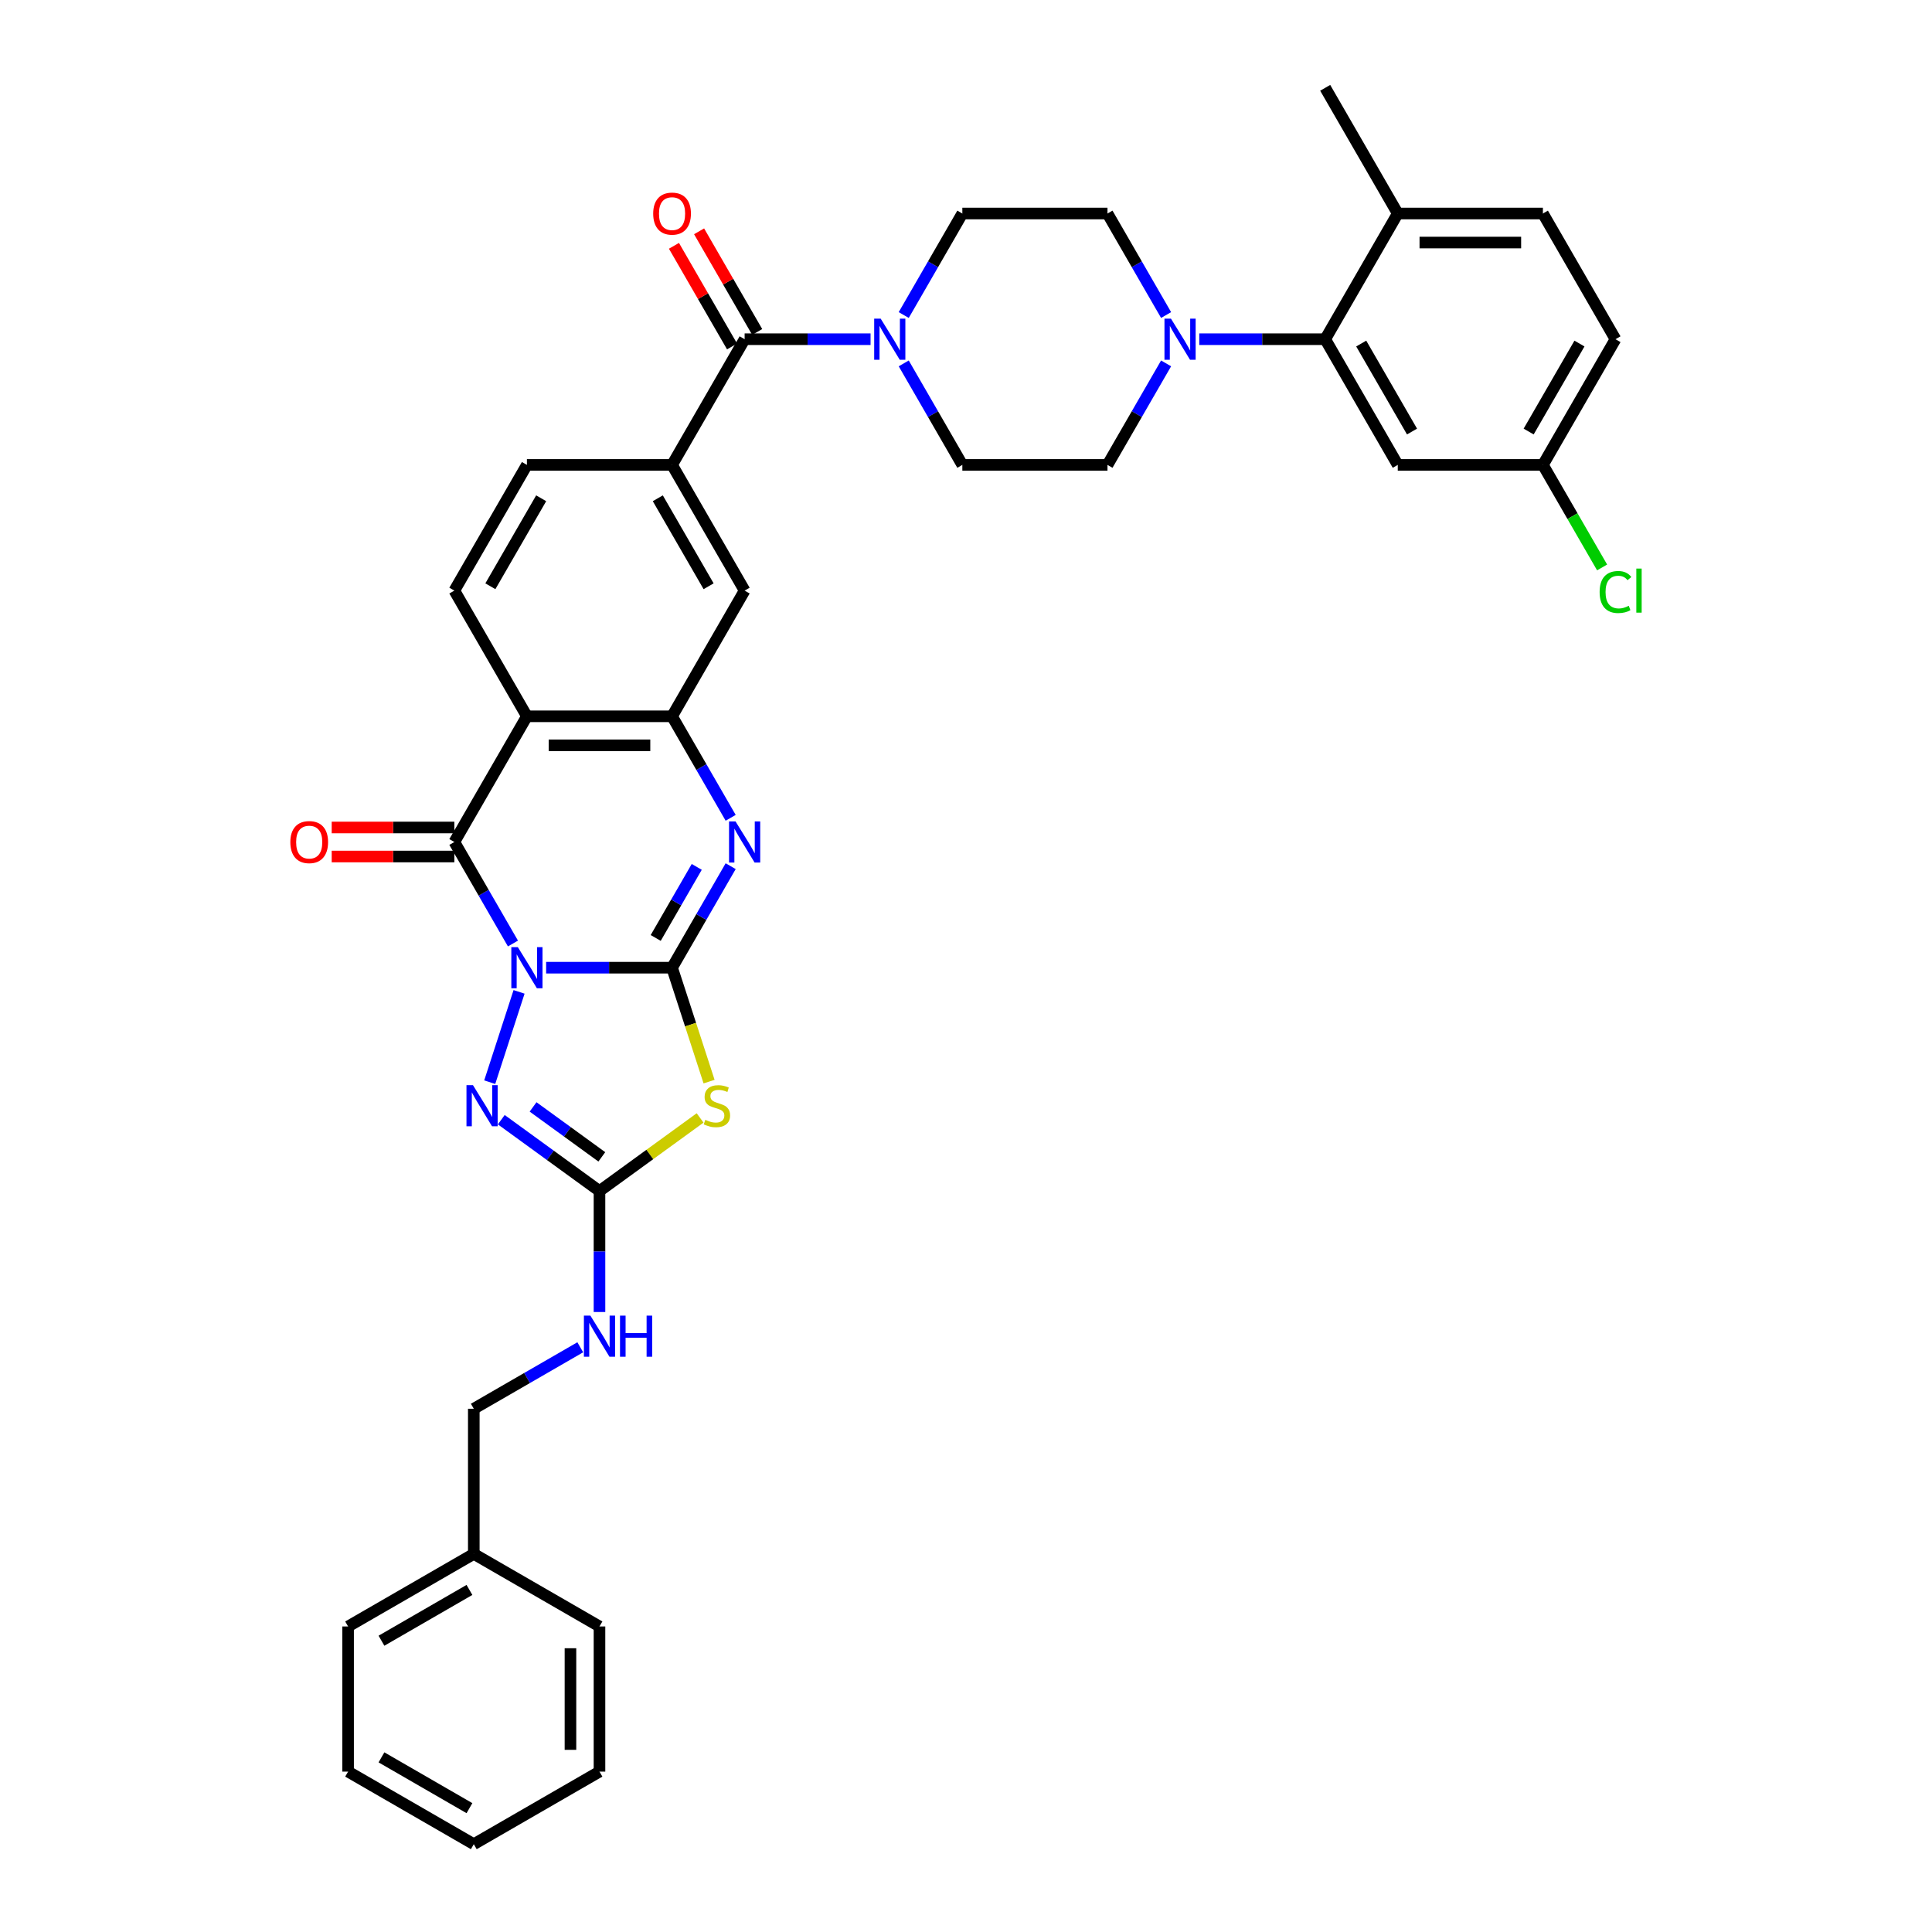 <?xml version='1.0' encoding='iso-8859-1'?>
<svg version='1.1' baseProfile='full'
              xmlns='http://www.w3.org/2000/svg'
                      xmlns:rdkit='http://www.rdkit.org/xml'
                      xmlns:xlink='http://www.w3.org/1999/xlink'
                  xml:space='preserve'
width='1000px' height='1000px' viewBox='0 0 1000 1000'>
<!-- END OF HEADER -->
<rect style='opacity:1.0;fill:#FFFFFF;stroke:none' width='1000' height='1000' x='0' y='0'> </rect>
<path class='bond-0' d='M 282.678,500.877 L 315.267,500.877' style='fill:none;fill-rule:evenodd;stroke:#0000FF;stroke-width:6px;stroke-linecap:butt;stroke-linejoin:miter;stroke-opacity:1' />
<path class='bond-0' d='M 315.267,500.877 L 347.857,500.877' style='fill:none;fill-rule:evenodd;stroke:#000000;stroke-width:6px;stroke-linecap:butt;stroke-linejoin:miter;stroke-opacity:1' />
<path class='bond-1' d='M 265.505,488.361 L 250.337,462.088' style='fill:none;fill-rule:evenodd;stroke:#0000FF;stroke-width:6px;stroke-linecap:butt;stroke-linejoin:miter;stroke-opacity:1' />
<path class='bond-1' d='M 250.337,462.088 L 235.169,435.816' style='fill:none;fill-rule:evenodd;stroke:#000000;stroke-width:6px;stroke-linecap:butt;stroke-linejoin:miter;stroke-opacity:1' />
<path class='bond-4' d='M 268.665,513.392 L 253.476,560.138' style='fill:none;fill-rule:evenodd;stroke:#0000FF;stroke-width:6px;stroke-linecap:butt;stroke-linejoin:miter;stroke-opacity:1' />
<path class='bond-2' d='M 347.857,500.877 L 357.436,530.358' style='fill:none;fill-rule:evenodd;stroke:#000000;stroke-width:6px;stroke-linecap:butt;stroke-linejoin:miter;stroke-opacity:1' />
<path class='bond-2' d='M 357.436,530.358 L 367.015,559.839' style='fill:none;fill-rule:evenodd;stroke:#CCCC00;stroke-width:6px;stroke-linecap:butt;stroke-linejoin:miter;stroke-opacity:1' />
<path class='bond-3' d='M 347.857,500.877 L 363.025,474.604' style='fill:none;fill-rule:evenodd;stroke:#000000;stroke-width:6px;stroke-linecap:butt;stroke-linejoin:miter;stroke-opacity:1' />
<path class='bond-3' d='M 363.025,474.604 L 378.193,448.332' style='fill:none;fill-rule:evenodd;stroke:#0000FF;stroke-width:6px;stroke-linecap:butt;stroke-linejoin:miter;stroke-opacity:1' />
<path class='bond-3' d='M 339.395,485.482 L 350.013,467.092' style='fill:none;fill-rule:evenodd;stroke:#000000;stroke-width:6px;stroke-linecap:butt;stroke-linejoin:miter;stroke-opacity:1' />
<path class='bond-3' d='M 350.013,467.092 L 360.631,448.701' style='fill:none;fill-rule:evenodd;stroke:#0000FF;stroke-width:6px;stroke-linecap:butt;stroke-linejoin:miter;stroke-opacity:1' />
<path class='bond-5' d='M 235.169,435.816 L 272.731,370.756' style='fill:none;fill-rule:evenodd;stroke:#000000;stroke-width:6px;stroke-linecap:butt;stroke-linejoin:miter;stroke-opacity:1' />
<path class='bond-17' d='M 235.169,428.304 L 203.428,428.304' style='fill:none;fill-rule:evenodd;stroke:#000000;stroke-width:6px;stroke-linecap:butt;stroke-linejoin:miter;stroke-opacity:1' />
<path class='bond-17' d='M 203.428,428.304 L 171.688,428.304' style='fill:none;fill-rule:evenodd;stroke:#FF0000;stroke-width:6px;stroke-linecap:butt;stroke-linejoin:miter;stroke-opacity:1' />
<path class='bond-17' d='M 235.169,443.329 L 203.428,443.329' style='fill:none;fill-rule:evenodd;stroke:#000000;stroke-width:6px;stroke-linecap:butt;stroke-linejoin:miter;stroke-opacity:1' />
<path class='bond-17' d='M 203.428,443.329 L 171.688,443.329' style='fill:none;fill-rule:evenodd;stroke:#FF0000;stroke-width:6px;stroke-linecap:butt;stroke-linejoin:miter;stroke-opacity:1' />
<path class='bond-37' d='M 362.372,578.645 L 336.333,597.564' style='fill:none;fill-rule:evenodd;stroke:#CCCC00;stroke-width:6px;stroke-linecap:butt;stroke-linejoin:miter;stroke-opacity:1' />
<path class='bond-37' d='M 336.333,597.564 L 310.294,616.482' style='fill:none;fill-rule:evenodd;stroke:#000000;stroke-width:6px;stroke-linecap:butt;stroke-linejoin:miter;stroke-opacity:1' />
<path class='bond-38' d='M 378.193,423.3 L 363.025,397.028' style='fill:none;fill-rule:evenodd;stroke:#0000FF;stroke-width:6px;stroke-linecap:butt;stroke-linejoin:miter;stroke-opacity:1' />
<path class='bond-38' d='M 363.025,397.028 L 347.857,370.756' style='fill:none;fill-rule:evenodd;stroke:#000000;stroke-width:6px;stroke-linecap:butt;stroke-linejoin:miter;stroke-opacity:1' />
<path class='bond-6' d='M 259.463,579.551 L 284.878,598.017' style='fill:none;fill-rule:evenodd;stroke:#0000FF;stroke-width:6px;stroke-linecap:butt;stroke-linejoin:miter;stroke-opacity:1' />
<path class='bond-6' d='M 284.878,598.017 L 310.294,616.482' style='fill:none;fill-rule:evenodd;stroke:#000000;stroke-width:6px;stroke-linecap:butt;stroke-linejoin:miter;stroke-opacity:1' />
<path class='bond-6' d='M 275.919,572.936 L 293.71,585.861' style='fill:none;fill-rule:evenodd;stroke:#0000FF;stroke-width:6px;stroke-linecap:butt;stroke-linejoin:miter;stroke-opacity:1' />
<path class='bond-6' d='M 293.71,585.861 L 311.501,598.787' style='fill:none;fill-rule:evenodd;stroke:#000000;stroke-width:6px;stroke-linecap:butt;stroke-linejoin:miter;stroke-opacity:1' />
<path class='bond-7' d='M 272.731,370.756 L 347.857,370.756' style='fill:none;fill-rule:evenodd;stroke:#000000;stroke-width:6px;stroke-linecap:butt;stroke-linejoin:miter;stroke-opacity:1' />
<path class='bond-7' d='M 284,385.781 L 336.588,385.781' style='fill:none;fill-rule:evenodd;stroke:#000000;stroke-width:6px;stroke-linecap:butt;stroke-linejoin:miter;stroke-opacity:1' />
<path class='bond-14' d='M 272.731,370.756 L 235.169,305.696' style='fill:none;fill-rule:evenodd;stroke:#000000;stroke-width:6px;stroke-linecap:butt;stroke-linejoin:miter;stroke-opacity:1' />
<path class='bond-16' d='M 310.294,616.482 L 310.294,647.787' style='fill:none;fill-rule:evenodd;stroke:#000000;stroke-width:6px;stroke-linecap:butt;stroke-linejoin:miter;stroke-opacity:1' />
<path class='bond-16' d='M 310.294,647.787 L 310.294,679.092' style='fill:none;fill-rule:evenodd;stroke:#0000FF;stroke-width:6px;stroke-linecap:butt;stroke-linejoin:miter;stroke-opacity:1' />
<path class='bond-13' d='M 347.857,370.756 L 385.419,305.696' style='fill:none;fill-rule:evenodd;stroke:#000000;stroke-width:6px;stroke-linecap:butt;stroke-linejoin:miter;stroke-opacity:1' />
<path class='bond-8' d='M 385.419,175.575 L 347.857,240.635' style='fill:none;fill-rule:evenodd;stroke:#000000;stroke-width:6px;stroke-linecap:butt;stroke-linejoin:miter;stroke-opacity:1' />
<path class='bond-9' d='M 385.419,175.575 L 418.008,175.575' style='fill:none;fill-rule:evenodd;stroke:#000000;stroke-width:6px;stroke-linecap:butt;stroke-linejoin:miter;stroke-opacity:1' />
<path class='bond-9' d='M 418.008,175.575 L 450.598,175.575' style='fill:none;fill-rule:evenodd;stroke:#0000FF;stroke-width:6px;stroke-linecap:butt;stroke-linejoin:miter;stroke-opacity:1' />
<path class='bond-24' d='M 391.925,171.819 L 376.887,145.772' style='fill:none;fill-rule:evenodd;stroke:#000000;stroke-width:6px;stroke-linecap:butt;stroke-linejoin:miter;stroke-opacity:1' />
<path class='bond-24' d='M 376.887,145.772 L 361.849,119.725' style='fill:none;fill-rule:evenodd;stroke:#FF0000;stroke-width:6px;stroke-linecap:butt;stroke-linejoin:miter;stroke-opacity:1' />
<path class='bond-24' d='M 378.913,179.331 L 363.875,153.285' style='fill:none;fill-rule:evenodd;stroke:#000000;stroke-width:6px;stroke-linecap:butt;stroke-linejoin:miter;stroke-opacity:1' />
<path class='bond-24' d='M 363.875,153.285 L 348.837,127.238' style='fill:none;fill-rule:evenodd;stroke:#FF0000;stroke-width:6px;stroke-linecap:butt;stroke-linejoin:miter;stroke-opacity:1' />
<path class='bond-20' d='M 467.77,188.091 L 482.939,214.363' style='fill:none;fill-rule:evenodd;stroke:#0000FF;stroke-width:6px;stroke-linecap:butt;stroke-linejoin:miter;stroke-opacity:1' />
<path class='bond-20' d='M 482.939,214.363 L 498.107,240.635' style='fill:none;fill-rule:evenodd;stroke:#000000;stroke-width:6px;stroke-linecap:butt;stroke-linejoin:miter;stroke-opacity:1' />
<path class='bond-21' d='M 467.77,163.059 L 482.939,136.787' style='fill:none;fill-rule:evenodd;stroke:#0000FF;stroke-width:6px;stroke-linecap:butt;stroke-linejoin:miter;stroke-opacity:1' />
<path class='bond-21' d='M 482.939,136.787 L 498.107,110.515' style='fill:none;fill-rule:evenodd;stroke:#000000;stroke-width:6px;stroke-linecap:butt;stroke-linejoin:miter;stroke-opacity:1' />
<path class='bond-10' d='M 603.569,163.059 L 588.4,136.787' style='fill:none;fill-rule:evenodd;stroke:#0000FF;stroke-width:6px;stroke-linecap:butt;stroke-linejoin:miter;stroke-opacity:1' />
<path class='bond-10' d='M 588.4,136.787 L 573.232,110.515' style='fill:none;fill-rule:evenodd;stroke:#000000;stroke-width:6px;stroke-linecap:butt;stroke-linejoin:miter;stroke-opacity:1' />
<path class='bond-11' d='M 620.741,175.575 L 653.33,175.575' style='fill:none;fill-rule:evenodd;stroke:#0000FF;stroke-width:6px;stroke-linecap:butt;stroke-linejoin:miter;stroke-opacity:1' />
<path class='bond-11' d='M 653.33,175.575 L 685.92,175.575' style='fill:none;fill-rule:evenodd;stroke:#000000;stroke-width:6px;stroke-linecap:butt;stroke-linejoin:miter;stroke-opacity:1' />
<path class='bond-41' d='M 603.569,188.091 L 588.4,214.363' style='fill:none;fill-rule:evenodd;stroke:#0000FF;stroke-width:6px;stroke-linecap:butt;stroke-linejoin:miter;stroke-opacity:1' />
<path class='bond-41' d='M 588.4,214.363 L 573.232,240.635' style='fill:none;fill-rule:evenodd;stroke:#000000;stroke-width:6px;stroke-linecap:butt;stroke-linejoin:miter;stroke-opacity:1' />
<path class='bond-15' d='M 685.92,175.575 L 723.482,240.635' style='fill:none;fill-rule:evenodd;stroke:#000000;stroke-width:6px;stroke-linecap:butt;stroke-linejoin:miter;stroke-opacity:1' />
<path class='bond-15' d='M 704.566,177.822 L 730.86,223.364' style='fill:none;fill-rule:evenodd;stroke:#000000;stroke-width:6px;stroke-linecap:butt;stroke-linejoin:miter;stroke-opacity:1' />
<path class='bond-18' d='M 685.92,175.575 L 723.482,110.515' style='fill:none;fill-rule:evenodd;stroke:#000000;stroke-width:6px;stroke-linecap:butt;stroke-linejoin:miter;stroke-opacity:1' />
<path class='bond-12' d='M 347.857,240.635 L 272.731,240.635' style='fill:none;fill-rule:evenodd;stroke:#000000;stroke-width:6px;stroke-linecap:butt;stroke-linejoin:miter;stroke-opacity:1' />
<path class='bond-39' d='M 347.857,240.635 L 385.419,305.696' style='fill:none;fill-rule:evenodd;stroke:#000000;stroke-width:6px;stroke-linecap:butt;stroke-linejoin:miter;stroke-opacity:1' />
<path class='bond-39' d='M 340.479,257.907 L 366.773,303.449' style='fill:none;fill-rule:evenodd;stroke:#000000;stroke-width:6px;stroke-linecap:butt;stroke-linejoin:miter;stroke-opacity:1' />
<path class='bond-19' d='M 235.169,305.696 L 272.731,240.635' style='fill:none;fill-rule:evenodd;stroke:#000000;stroke-width:6px;stroke-linecap:butt;stroke-linejoin:miter;stroke-opacity:1' />
<path class='bond-19' d='M 253.815,303.449 L 280.109,257.907' style='fill:none;fill-rule:evenodd;stroke:#000000;stroke-width:6px;stroke-linecap:butt;stroke-linejoin:miter;stroke-opacity:1' />
<path class='bond-26' d='M 723.482,240.635 L 798.607,240.635' style='fill:none;fill-rule:evenodd;stroke:#000000;stroke-width:6px;stroke-linecap:butt;stroke-linejoin:miter;stroke-opacity:1' />
<path class='bond-27' d='M 300.347,697.35 L 272.791,713.26' style='fill:none;fill-rule:evenodd;stroke:#0000FF;stroke-width:6px;stroke-linecap:butt;stroke-linejoin:miter;stroke-opacity:1' />
<path class='bond-27' d='M 272.791,713.26 L 245.234,729.17' style='fill:none;fill-rule:evenodd;stroke:#000000;stroke-width:6px;stroke-linecap:butt;stroke-linejoin:miter;stroke-opacity:1' />
<path class='bond-25' d='M 723.482,110.515 L 798.607,110.515' style='fill:none;fill-rule:evenodd;stroke:#000000;stroke-width:6px;stroke-linecap:butt;stroke-linejoin:miter;stroke-opacity:1' />
<path class='bond-25' d='M 734.751,125.54 L 787.339,125.54' style='fill:none;fill-rule:evenodd;stroke:#000000;stroke-width:6px;stroke-linecap:butt;stroke-linejoin:miter;stroke-opacity:1' />
<path class='bond-31' d='M 723.482,110.515 L 685.92,45.455' style='fill:none;fill-rule:evenodd;stroke:#000000;stroke-width:6px;stroke-linecap:butt;stroke-linejoin:miter;stroke-opacity:1' />
<path class='bond-23' d='M 498.107,240.635 L 573.232,240.635' style='fill:none;fill-rule:evenodd;stroke:#000000;stroke-width:6px;stroke-linecap:butt;stroke-linejoin:miter;stroke-opacity:1' />
<path class='bond-22' d='M 498.107,110.515 L 573.232,110.515' style='fill:none;fill-rule:evenodd;stroke:#000000;stroke-width:6px;stroke-linecap:butt;stroke-linejoin:miter;stroke-opacity:1' />
<path class='bond-28' d='M 798.607,110.515 L 836.17,175.575' style='fill:none;fill-rule:evenodd;stroke:#000000;stroke-width:6px;stroke-linecap:butt;stroke-linejoin:miter;stroke-opacity:1' />
<path class='bond-29' d='M 798.607,240.635 L 813.928,267.171' style='fill:none;fill-rule:evenodd;stroke:#000000;stroke-width:6px;stroke-linecap:butt;stroke-linejoin:miter;stroke-opacity:1' />
<path class='bond-29' d='M 813.928,267.171 L 829.248,293.706' style='fill:none;fill-rule:evenodd;stroke:#00CC00;stroke-width:6px;stroke-linecap:butt;stroke-linejoin:miter;stroke-opacity:1' />
<path class='bond-42' d='M 798.607,240.635 L 836.17,175.575' style='fill:none;fill-rule:evenodd;stroke:#000000;stroke-width:6px;stroke-linecap:butt;stroke-linejoin:miter;stroke-opacity:1' />
<path class='bond-42' d='M 791.23,223.364 L 817.524,177.822' style='fill:none;fill-rule:evenodd;stroke:#000000;stroke-width:6px;stroke-linecap:butt;stroke-linejoin:miter;stroke-opacity:1' />
<path class='bond-30' d='M 245.234,729.17 L 245.234,804.295' style='fill:none;fill-rule:evenodd;stroke:#000000;stroke-width:6px;stroke-linecap:butt;stroke-linejoin:miter;stroke-opacity:1' />
<path class='bond-32' d='M 245.234,804.295 L 180.173,841.858' style='fill:none;fill-rule:evenodd;stroke:#000000;stroke-width:6px;stroke-linecap:butt;stroke-linejoin:miter;stroke-opacity:1' />
<path class='bond-32' d='M 242.987,822.942 L 197.445,849.235' style='fill:none;fill-rule:evenodd;stroke:#000000;stroke-width:6px;stroke-linecap:butt;stroke-linejoin:miter;stroke-opacity:1' />
<path class='bond-33' d='M 245.234,804.295 L 310.294,841.858' style='fill:none;fill-rule:evenodd;stroke:#000000;stroke-width:6px;stroke-linecap:butt;stroke-linejoin:miter;stroke-opacity:1' />
<path class='bond-35' d='M 180.173,841.858 L 180.173,916.983' style='fill:none;fill-rule:evenodd;stroke:#000000;stroke-width:6px;stroke-linecap:butt;stroke-linejoin:miter;stroke-opacity:1' />
<path class='bond-34' d='M 310.294,841.858 L 310.294,916.983' style='fill:none;fill-rule:evenodd;stroke:#000000;stroke-width:6px;stroke-linecap:butt;stroke-linejoin:miter;stroke-opacity:1' />
<path class='bond-34' d='M 295.269,853.127 L 295.269,905.714' style='fill:none;fill-rule:evenodd;stroke:#000000;stroke-width:6px;stroke-linecap:butt;stroke-linejoin:miter;stroke-opacity:1' />
<path class='bond-36' d='M 310.294,916.983 L 245.234,954.545' style='fill:none;fill-rule:evenodd;stroke:#000000;stroke-width:6px;stroke-linecap:butt;stroke-linejoin:miter;stroke-opacity:1' />
<path class='bond-40' d='M 180.173,916.983 L 245.234,954.545' style='fill:none;fill-rule:evenodd;stroke:#000000;stroke-width:6px;stroke-linecap:butt;stroke-linejoin:miter;stroke-opacity:1' />
<path class='bond-40' d='M 197.445,909.605 L 242.987,935.899' style='fill:none;fill-rule:evenodd;stroke:#000000;stroke-width:6px;stroke-linecap:butt;stroke-linejoin:miter;stroke-opacity:1' />
<path  class='atom-0' d='M 268.029 490.239
L 275 501.508
Q 275.691 502.619, 276.803 504.633
Q 277.915 506.646, 277.975 506.766
L 277.975 490.239
L 280.8 490.239
L 280.8 511.514
L 277.885 511.514
L 270.403 499.194
Q 269.531 497.751, 268.6 496.099
Q 267.698 494.446, 267.428 493.935
L 267.428 511.514
L 264.663 511.514
L 264.663 490.239
L 268.029 490.239
' fill='#0000FF'/>
<path  class='atom-3' d='M 365.061 579.627
Q 365.302 579.717, 366.294 580.138
Q 367.285 580.559, 368.367 580.829
Q 369.479 581.069, 370.561 581.069
Q 372.574 581.069, 373.746 580.108
Q 374.918 579.116, 374.918 577.403
Q 374.918 576.231, 374.317 575.51
Q 373.746 574.789, 372.844 574.398
Q 371.943 574.008, 370.44 573.557
Q 368.547 572.986, 367.405 572.445
Q 366.294 571.904, 365.482 570.762
Q 364.701 569.62, 364.701 567.697
Q 364.701 565.023, 366.504 563.37
Q 368.337 561.717, 371.943 561.717
Q 374.407 561.717, 377.202 562.889
L 376.511 565.203
Q 373.956 564.151, 372.033 564.151
Q 369.96 564.151, 368.818 565.023
Q 367.676 565.864, 367.706 567.337
Q 367.706 568.478, 368.277 569.17
Q 368.878 569.861, 369.719 570.251
Q 370.591 570.642, 372.033 571.093
Q 373.956 571.694, 375.098 572.295
Q 376.24 572.896, 377.051 574.128
Q 377.893 575.33, 377.893 577.403
Q 377.893 580.348, 375.91 581.941
Q 373.956 583.503, 370.681 583.503
Q 368.788 583.503, 367.345 583.083
Q 365.933 582.692, 364.25 582.001
L 365.061 579.627
' fill='#CCCC00'/>
<path  class='atom-4' d='M 380.716 425.179
L 387.688 436.447
Q 388.379 437.559, 389.491 439.573
Q 390.603 441.586, 390.663 441.706
L 390.663 425.179
L 393.488 425.179
L 393.488 446.454
L 390.573 446.454
L 383.09 434.133
Q 382.219 432.691, 381.287 431.038
Q 380.386 429.386, 380.115 428.875
L 380.115 446.454
L 377.351 446.454
L 377.351 425.179
L 380.716 425.179
' fill='#0000FF'/>
<path  class='atom-5' d='M 244.814 561.687
L 251.785 572.956
Q 252.476 574.068, 253.588 576.081
Q 254.7 578.094, 254.76 578.215
L 254.76 561.687
L 257.585 561.687
L 257.585 582.963
L 254.67 582.963
L 247.188 570.642
Q 246.316 569.2, 245.385 567.547
Q 244.483 565.894, 244.213 565.383
L 244.213 582.963
L 241.448 582.963
L 241.448 561.687
L 244.814 561.687
' fill='#0000FF'/>
<path  class='atom-10' d='M 455.841 164.937
L 462.813 176.206
Q 463.504 177.318, 464.616 179.331
Q 465.728 181.345, 465.788 181.465
L 465.788 164.937
L 468.613 164.937
L 468.613 186.213
L 465.698 186.213
L 458.215 173.892
Q 457.344 172.45, 456.412 170.797
Q 455.511 169.144, 455.24 168.634
L 455.24 186.213
L 452.476 186.213
L 452.476 164.937
L 455.841 164.937
' fill='#0000FF'/>
<path  class='atom-11' d='M 606.092 164.937
L 613.063 176.206
Q 613.755 177.318, 614.866 179.331
Q 615.978 181.345, 616.038 181.465
L 616.038 164.937
L 618.863 164.937
L 618.863 186.213
L 615.948 186.213
L 608.466 173.892
Q 607.594 172.45, 606.663 170.797
Q 605.761 169.144, 605.491 168.634
L 605.491 186.213
L 602.726 186.213
L 602.726 164.937
L 606.092 164.937
' fill='#0000FF'/>
<path  class='atom-17' d='M 305.591 680.97
L 312.563 692.238
Q 313.254 693.35, 314.366 695.364
Q 315.478 697.377, 315.538 697.497
L 315.538 680.97
L 318.362 680.97
L 318.362 702.245
L 315.448 702.245
L 307.965 689.925
Q 307.094 688.482, 306.162 686.829
Q 305.261 685.177, 304.99 684.666
L 304.99 702.245
L 302.226 702.245
L 302.226 680.97
L 305.591 680.97
' fill='#0000FF'/>
<path  class='atom-17' d='M 320.917 680.97
L 323.801 680.97
L 323.801 690.015
L 334.68 690.015
L 334.68 680.97
L 337.564 680.97
L 337.564 702.245
L 334.68 702.245
L 334.68 692.419
L 323.801 692.419
L 323.801 702.245
L 320.917 702.245
L 320.917 680.97
' fill='#0000FF'/>
<path  class='atom-18' d='M 150.277 435.876
Q 150.277 430.768, 152.802 427.913
Q 155.326 425.058, 160.044 425.058
Q 164.762 425.058, 167.286 427.913
Q 169.81 430.768, 169.81 435.876
Q 169.81 441.045, 167.256 443.99
Q 164.701 446.905, 160.044 446.905
Q 155.356 446.905, 152.802 443.99
Q 150.277 441.075, 150.277 435.876
M 160.044 444.501
Q 163.289 444.501, 165.032 442.337
Q 166.805 440.143, 166.805 435.876
Q 166.805 431.699, 165.032 429.596
Q 163.289 427.462, 160.044 427.462
Q 156.798 427.462, 155.025 429.566
Q 153.282 431.669, 153.282 435.876
Q 153.282 440.174, 155.025 442.337
Q 156.798 444.501, 160.044 444.501
' fill='#FF0000'/>
<path  class='atom-25' d='M 338.09 110.575
Q 338.09 105.466, 340.614 102.612
Q 343.139 99.757, 347.857 99.757
Q 352.574 99.757, 355.099 102.612
Q 357.623 105.466, 357.623 110.575
Q 357.623 115.744, 355.069 118.688
Q 352.514 121.603, 347.857 121.603
Q 343.169 121.603, 340.614 118.688
Q 338.09 115.774, 338.09 110.575
M 347.857 119.199
Q 351.102 119.199, 352.845 117.036
Q 354.618 114.842, 354.618 110.575
Q 354.618 106.398, 352.845 104.294
Q 351.102 102.161, 347.857 102.161
Q 344.611 102.161, 342.838 104.264
Q 341.095 106.368, 341.095 110.575
Q 341.095 114.872, 342.838 117.036
Q 344.611 119.199, 347.857 119.199
' fill='#FF0000'/>
<path  class='atom-30' d='M 827.966 306.432
Q 827.966 301.143, 830.43 298.379
Q 832.925 295.584, 837.642 295.584
Q 842.03 295.584, 844.374 298.679
L 842.39 300.302
Q 840.678 298.048, 837.642 298.048
Q 834.427 298.048, 832.714 300.212
Q 831.031 302.345, 831.031 306.432
Q 831.031 310.639, 832.774 312.803
Q 834.547 314.966, 837.973 314.966
Q 840.317 314.966, 843.051 313.554
L 843.893 315.808
Q 842.781 316.529, 841.098 316.949
Q 839.415 317.37, 837.552 317.37
Q 832.925 317.37, 830.43 314.545
Q 827.966 311.721, 827.966 306.432
' fill='#00CC00'/>
<path  class='atom-30' d='M 846.958 294.292
L 849.723 294.292
L 849.723 317.1
L 846.958 317.1
L 846.958 294.292
' fill='#00CC00'/>
</svg>
